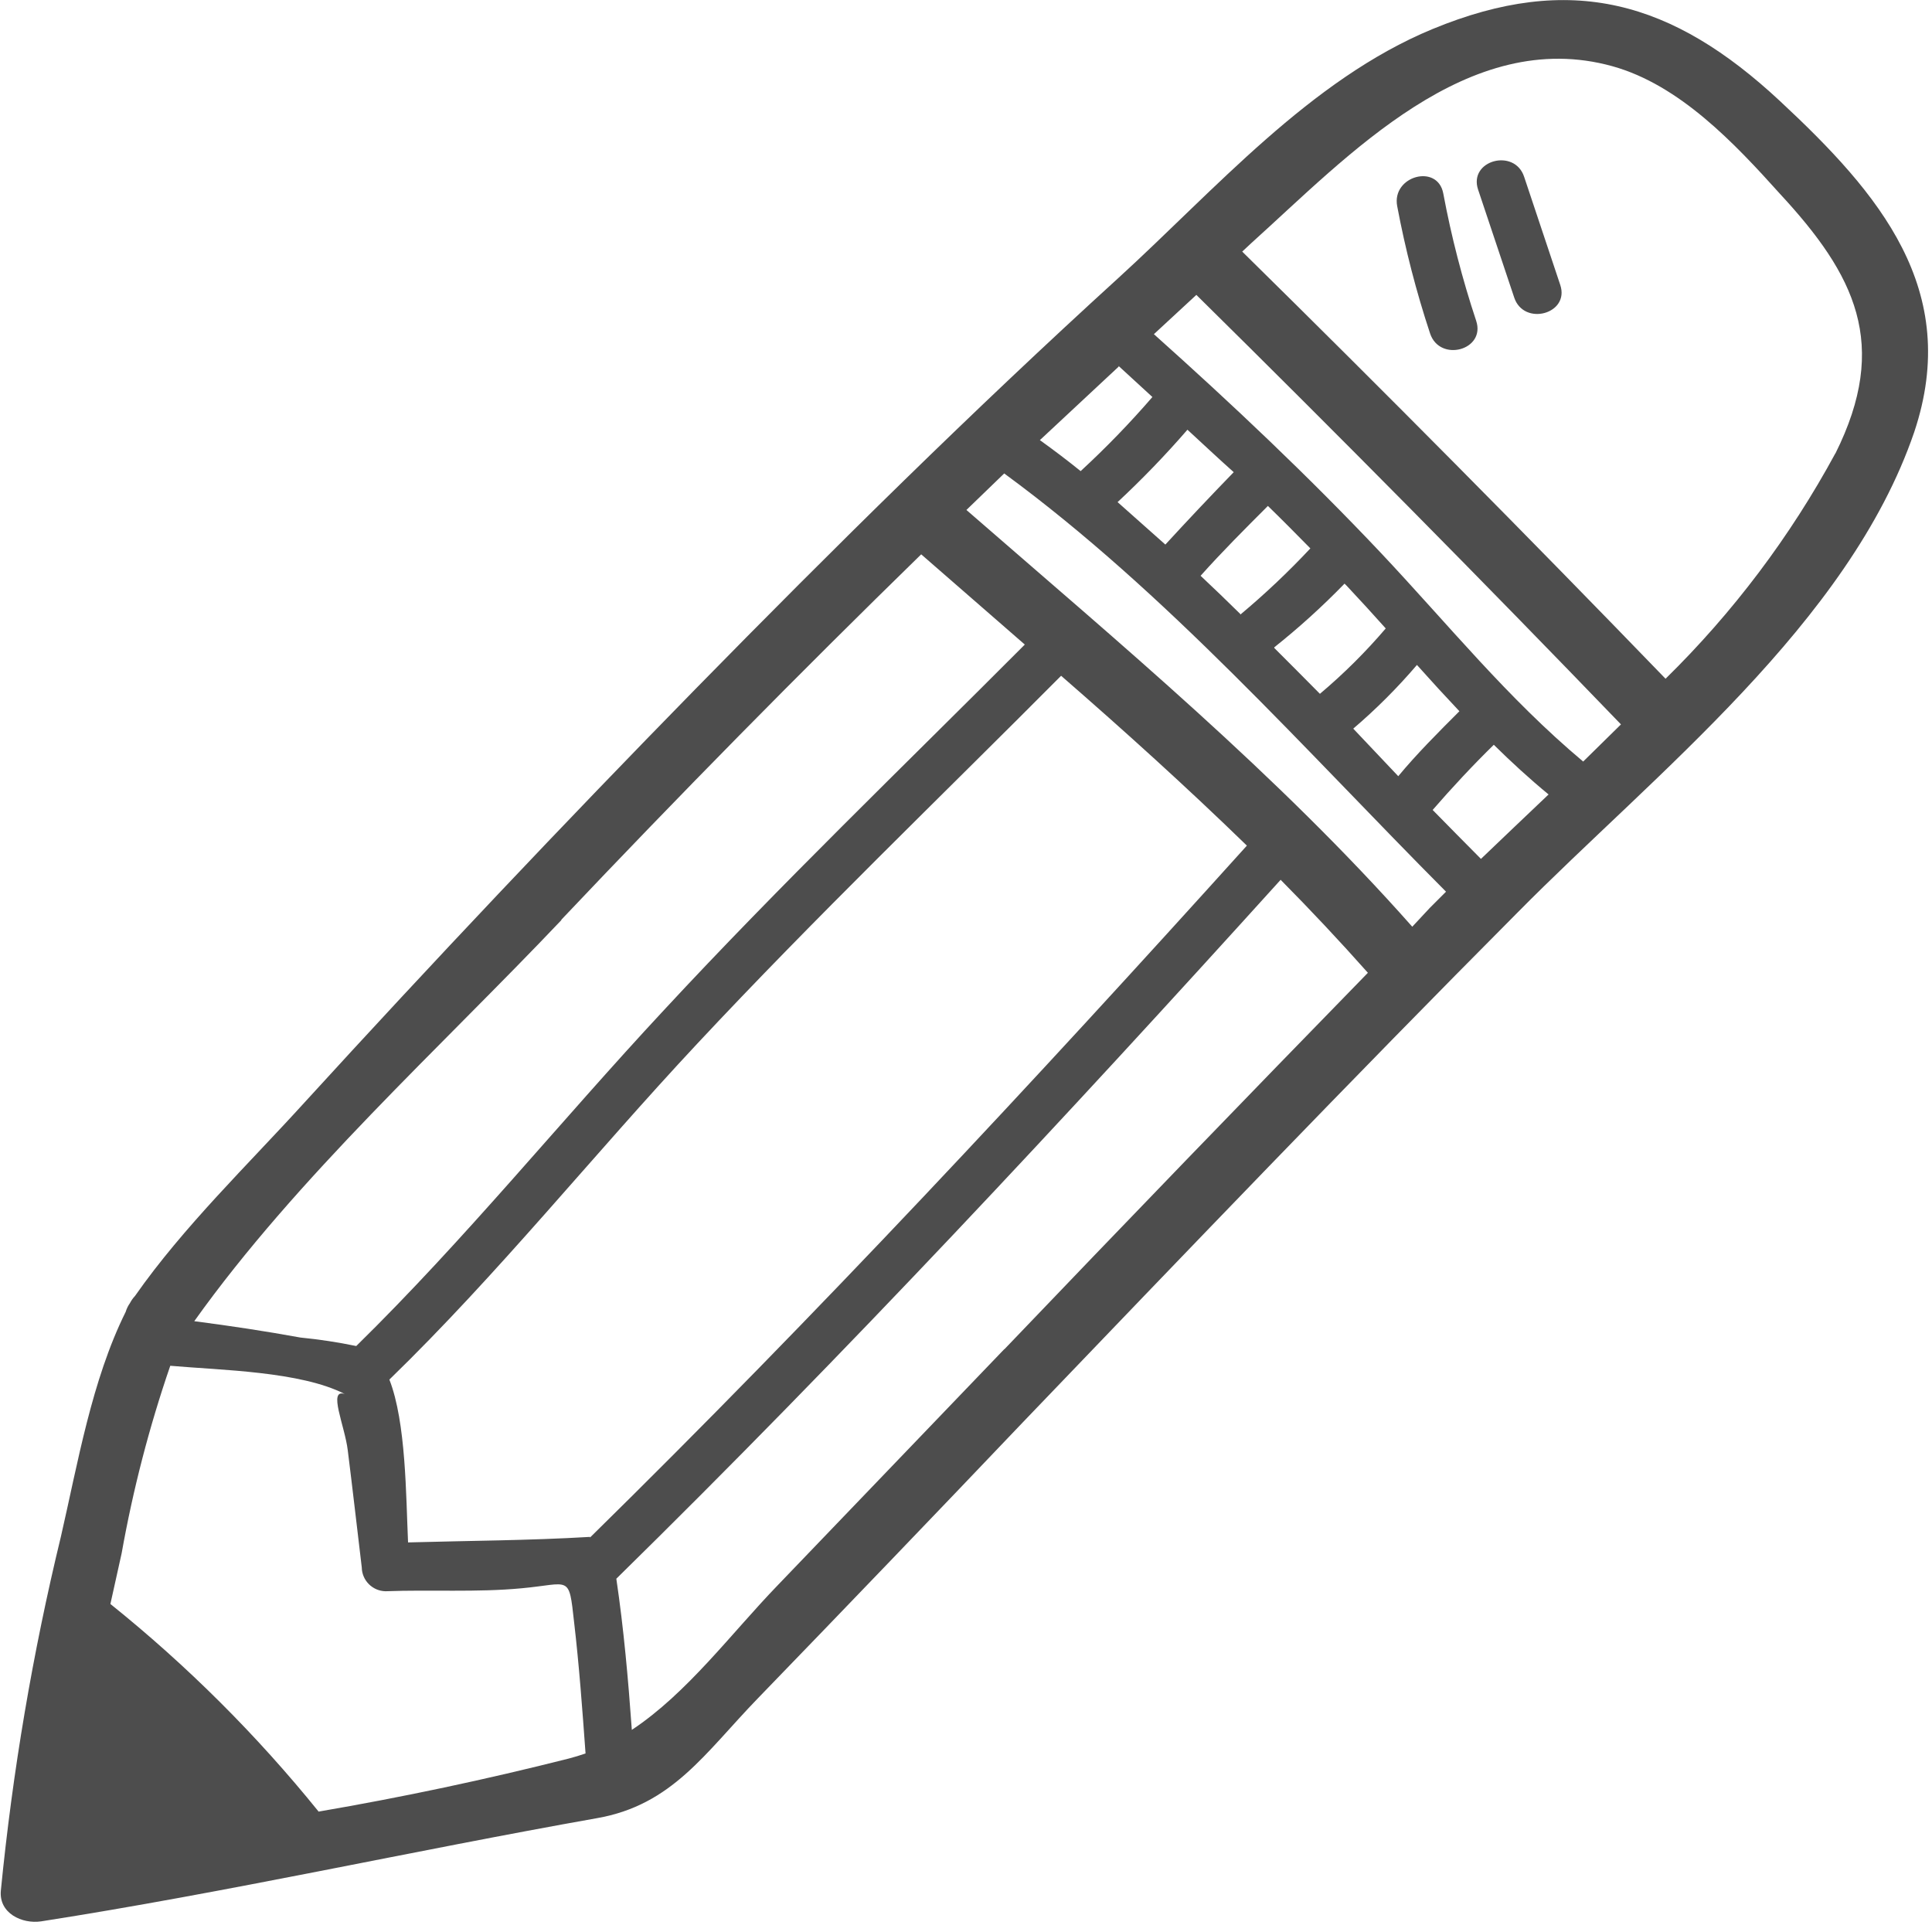 <svg width="91" height="91" viewBox="0 0 91 91" fill="none" xmlns="http://www.w3.org/2000/svg">
<g clip-path="url(#clip0_320_309)">
<path d="M83.85 4.77C78.78 0.04 73.98 -1.32 67.47 1.37C61.71 3.75 57.21 8.96 52.67 13.1C45.83 19.33 39.24 25.84 32.77 32.44C26.523 38.82 20.387 45.31 14.36 51.91C11.68 54.86 8.65 57.77 6.36 61.04C6.264 61.142 6.184 61.256 6.12 61.38C6.031 61.505 5.964 61.643 5.92 61.79C4.32 65.01 3.66 68.94 2.87 72.37C1.539 77.857 0.593 83.431 0.04 89.05C-0.06 90.12 1.04 90.63 1.93 90.5C10.71 89.13 19.37 87.19 28.11 85.64C31.67 85.02 33.21 82.56 35.7 79.99C39.88 75.67 44.04 71.337 48.18 66.99C55.9 58.94 63.62 50.88 71.47 42.99C77.93 36.45 87.08 29.36 90.16 20.36C92.41 13.65 88.5 9.1 83.85 4.77ZM74.57 35.87C70.99 32.87 68.25 29.45 65.03 26.03C61.63 22.43 58.03 19.03 54.35 15.74L56.35 13.89C63.11 20.557 69.777 27.3 76.35 34.12L74.57 35.87ZM66.52 43.65C60.17 36.48 52.76 30.32 45.52 24.02L47.3 22.3C54.95 27.91 61.44 35.3 68.11 42L67.34 42.77L66.52 43.65ZM27.79 72.39C24.93 72.56 22.08 72.57 19.22 72.65C19.12 70.47 19.13 67 18.34 64.98C23.49 59.98 27.92 54.42 32.84 49.16C38.38 43.23 44.25 37.59 49.98 31.83C52.98 34.44 55.9 37.08 58.73 39.83C48.68 50.97 38.47 61.93 27.79 72.42V72.39ZM52.69 17.24L54.28 18.7C53.22 19.926 52.092 21.092 50.9 22.19C50.27 21.68 49.62 21.19 48.98 20.73C50.213 19.583 51.45 18.43 52.69 17.27V17.24ZM60.02 30.49C61.186 29.562 62.292 28.559 63.33 27.49L63.44 27.6C64.07 28.27 64.67 28.93 65.27 29.6C64.323 30.71 63.286 31.74 62.17 32.68C61.46 31.96 60.74 31.24 60.02 30.52V30.49ZM58.42 28.92C57.8 28.31 57.18 27.71 56.55 27.12C57.55 26 58.64 24.91 59.72 23.83C60.41 24.5 61.08 25.18 61.72 25.83C60.685 26.936 59.583 27.978 58.42 28.95V28.92ZM54.89 25.65C54.15 24.99 53.4 24.33 52.64 23.65C53.797 22.573 54.895 21.435 55.93 20.24C56.66 20.91 57.38 21.59 58.11 22.24C57.01 23.373 55.937 24.51 54.89 25.65ZM63.74 34.32C64.817 33.401 65.82 32.397 66.74 31.32C67.4 32.06 68.07 32.79 68.74 33.5C67.74 34.5 66.74 35.5 65.86 36.56L63.74 34.32ZM26.44 43.32C31.98 37.467 37.63 31.73 43.39 26.11L48.27 30.36C42.58 36.07 36.74 41.68 31.27 47.58C26.37 52.84 21.92 58.36 16.78 63.4C15.911 63.22 15.033 63.087 14.15 63C12.5 62.7 10.85 62.45 9.15 62.23C14 55.43 20.72 49.37 26.44 43.34V43.32ZM15 85.32C12.092 81.722 8.807 78.447 5.2 75.55C5.38 74.75 5.55 73.96 5.73 73.16C6.264 70.162 7.029 67.21 8.02 64.33C10.41 64.54 14.15 64.59 16.24 65.66C15.43 65.39 16.24 67.15 16.38 68.31C16.61 70.15 16.82 71.99 17.04 73.83C17.045 74.126 17.165 74.407 17.374 74.616C17.583 74.825 17.865 74.945 18.16 74.95C20.28 74.87 22.46 75.01 24.57 74.81C26.87 74.6 26.79 74.14 27.04 76.4C27.28 78.45 27.43 80.52 27.58 82.59C27.32 82.68 27.06 82.76 26.79 82.83C22.92 83.81 18.97 84.65 15 85.33V85.32ZM47.31 63.54C43.743 67.26 40.177 70.977 36.61 74.69C34.43 76.95 32.37 79.75 29.76 81.48C29.59 79.1 29.38 76.72 29.03 74.36C39.84 63.75 50.16 52.67 60.32 41.44C61.727 42.86 63.097 44.32 64.43 45.82C58.69 51.707 52.983 57.617 47.31 63.55V63.54ZM69.75 40.45C68.99 39.69 68.24 38.92 67.48 38.15C68.4 37.09 69.36 36.06 70.36 35.08C71.17 35.88 72.03 36.67 72.94 37.42C71.86 38.45 70.79 39.46 69.75 40.46V40.45ZM86.45 21.35C84.328 25.269 81.631 28.849 78.45 31.97C71.89 25.183 65.243 18.477 58.51 11.85L58.95 11.44C63.49 7.35 69.15 1.23 75.95 3.12C79.11 4 81.7 6.75 83.83 9.12C87.38 12.95 89.02 16.21 86.45 21.36V21.35Z" fill="#4D4D4D"/>
<path d="M67.98 9.11C67.71 7.69 65.54 8.29 65.81 9.71C66.192 11.742 66.71 13.747 67.36 15.71C67.82 17.08 69.99 16.49 69.53 15.11C68.878 13.148 68.36 11.143 67.98 9.11Z" fill="#4D4D4D"/>
<path d="M71.79 8.33C71.34 6.96 69.16 7.55 69.62 8.93C70.19 10.62 70.75 12.32 71.32 14.01C71.77 15.38 73.95 14.79 73.49 13.42L71.79 8.33Z" fill="#4D4D4D"/>
</g>
<defs>
<clipPath id="clip0_320_309">
<rect width="90.8" height="90.52" fill="white"/>
</clipPath>
</defs>
</svg>
